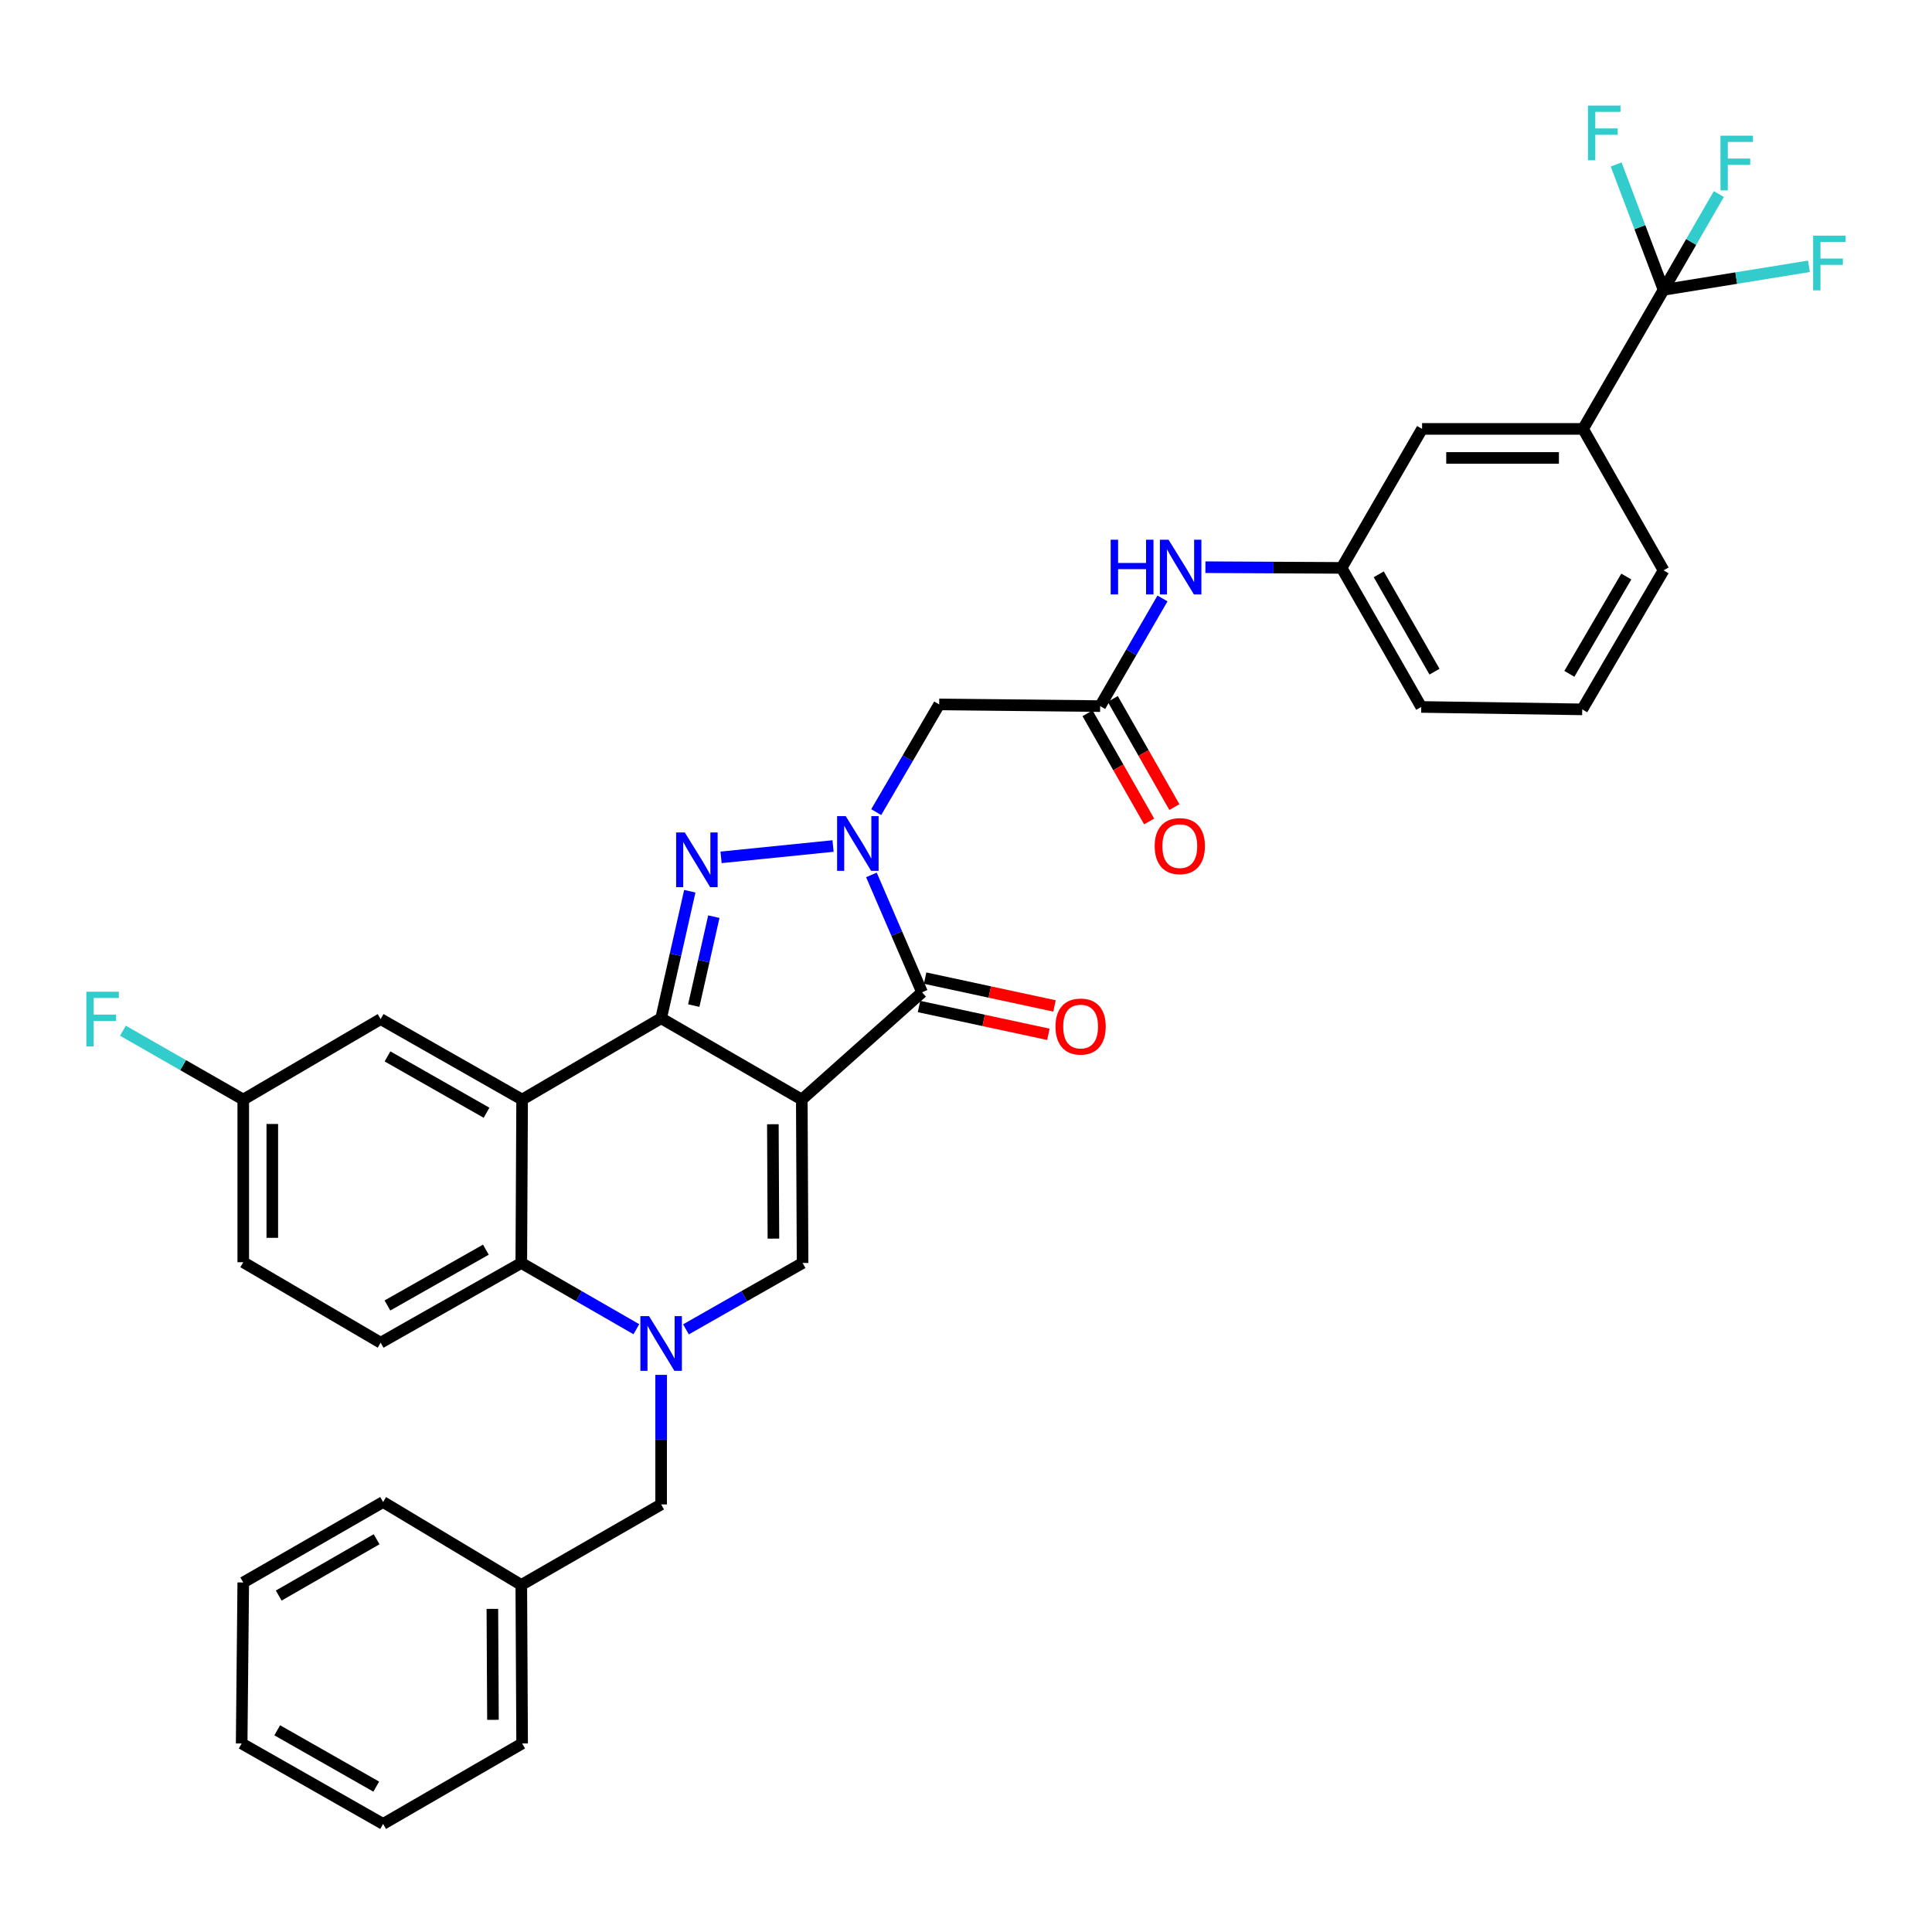 <?xml version='1.0' encoding='iso-8859-1'?>
<svg version='1.1' baseProfile='full'
              xmlns='http://www.w3.org/2000/svg'
                      xmlns:rdkit='http://www.rdkit.org/xml'
                      xmlns:xlink='http://www.w3.org/1999/xlink'
                  xml:space='preserve'
width='1000px' height='1000px' viewBox='0 0 1000 1000'>
<!-- END OF HEADER -->
<rect style='opacity:1.0;fill:#FFFFFF;stroke:none' width='1000' height='1000' x='0' y='0'> </rect>
<path class='bond-0' d='M 415.006,569.141 L 342.203,527.044' style='fill:none;fill-rule:evenodd;stroke:#000000;stroke-width:6px;stroke-linecap:butt;stroke-linejoin:miter;stroke-opacity:1' />
<path class='bond-3' d='M 415.006,569.141 L 477.261,513.616' style='fill:none;fill-rule:evenodd;stroke:#000000;stroke-width:6px;stroke-linecap:butt;stroke-linejoin:miter;stroke-opacity:1' />
<path class='bond-6' d='M 415.006,569.141 L 415.415,653.718' style='fill:none;fill-rule:evenodd;stroke:#000000;stroke-width:6px;stroke-linecap:butt;stroke-linejoin:miter;stroke-opacity:1' />
<path class='bond-6' d='M 400.036,581.9 L 400.322,641.104' style='fill:none;fill-rule:evenodd;stroke:#000000;stroke-width:6px;stroke-linecap:butt;stroke-linejoin:miter;stroke-opacity:1' />
<path class='bond-2' d='M 342.203,527.044 L 349.621,494.169' style='fill:none;fill-rule:evenodd;stroke:#000000;stroke-width:6px;stroke-linecap:butt;stroke-linejoin:miter;stroke-opacity:1' />
<path class='bond-2' d='M 349.621,494.169 L 357.039,461.293' style='fill:none;fill-rule:evenodd;stroke:#0000FF;stroke-width:6px;stroke-linecap:butt;stroke-linejoin:miter;stroke-opacity:1' />
<path class='bond-2' d='M 359.092,520.49 L 364.284,497.477' style='fill:none;fill-rule:evenodd;stroke:#000000;stroke-width:6px;stroke-linecap:butt;stroke-linejoin:miter;stroke-opacity:1' />
<path class='bond-2' d='M 364.284,497.477 L 369.477,474.464' style='fill:none;fill-rule:evenodd;stroke:#0000FF;stroke-width:6px;stroke-linecap:butt;stroke-linejoin:miter;stroke-opacity:1' />
<path class='bond-5' d='M 342.203,527.044 L 270.253,569.141' style='fill:none;fill-rule:evenodd;stroke:#000000;stroke-width:6px;stroke-linecap:butt;stroke-linejoin:miter;stroke-opacity:1' />
<path class='bond-1' d='M 451.04,452.854 L 464.15,483.235' style='fill:none;fill-rule:evenodd;stroke:#0000FF;stroke-width:6px;stroke-linecap:butt;stroke-linejoin:miter;stroke-opacity:1' />
<path class='bond-1' d='M 464.15,483.235 L 477.261,513.616' style='fill:none;fill-rule:evenodd;stroke:#000000;stroke-width:6px;stroke-linecap:butt;stroke-linejoin:miter;stroke-opacity:1' />
<path class='bond-8' d='M 453.525,420.352 L 469.823,392.483' style='fill:none;fill-rule:evenodd;stroke:#0000FF;stroke-width:6px;stroke-linecap:butt;stroke-linejoin:miter;stroke-opacity:1' />
<path class='bond-8' d='M 469.823,392.483 L 486.121,364.613' style='fill:none;fill-rule:evenodd;stroke:#000000;stroke-width:6px;stroke-linecap:butt;stroke-linejoin:miter;stroke-opacity:1' />
<path class='bond-35' d='M 431.191,437.896 L 373.22,443.765' style='fill:none;fill-rule:evenodd;stroke:#0000FF;stroke-width:6px;stroke-linecap:butt;stroke-linejoin:miter;stroke-opacity:1' />
<path class='bond-16' d='M 475.681,520.964 L 509.163,528.163' style='fill:none;fill-rule:evenodd;stroke:#000000;stroke-width:6px;stroke-linecap:butt;stroke-linejoin:miter;stroke-opacity:1' />
<path class='bond-16' d='M 509.163,528.163 L 542.646,535.363' style='fill:none;fill-rule:evenodd;stroke:#FF0000;stroke-width:6px;stroke-linecap:butt;stroke-linejoin:miter;stroke-opacity:1' />
<path class='bond-16' d='M 478.841,506.268 L 512.323,513.468' style='fill:none;fill-rule:evenodd;stroke:#000000;stroke-width:6px;stroke-linecap:butt;stroke-linejoin:miter;stroke-opacity:1' />
<path class='bond-16' d='M 512.323,513.468 L 545.806,520.667' style='fill:none;fill-rule:evenodd;stroke:#FF0000;stroke-width:6px;stroke-linecap:butt;stroke-linejoin:miter;stroke-opacity:1' />
<path class='bond-4' d='M 355.049,688.076 L 385.232,670.897' style='fill:none;fill-rule:evenodd;stroke:#0000FF;stroke-width:6px;stroke-linecap:butt;stroke-linejoin:miter;stroke-opacity:1' />
<path class='bond-4' d='M 385.232,670.897 L 415.415,653.718' style='fill:none;fill-rule:evenodd;stroke:#000000;stroke-width:6px;stroke-linecap:butt;stroke-linejoin:miter;stroke-opacity:1' />
<path class='bond-7' d='M 329.375,688.003 L 299.597,670.86' style='fill:none;fill-rule:evenodd;stroke:#0000FF;stroke-width:6px;stroke-linecap:butt;stroke-linejoin:miter;stroke-opacity:1' />
<path class='bond-7' d='M 299.597,670.86 L 269.819,653.718' style='fill:none;fill-rule:evenodd;stroke:#000000;stroke-width:6px;stroke-linecap:butt;stroke-linejoin:miter;stroke-opacity:1' />
<path class='bond-12' d='M 342.203,711.631 L 342.203,745.159' style='fill:none;fill-rule:evenodd;stroke:#0000FF;stroke-width:6px;stroke-linecap:butt;stroke-linejoin:miter;stroke-opacity:1' />
<path class='bond-12' d='M 342.203,745.159 L 342.203,778.687' style='fill:none;fill-rule:evenodd;stroke:#000000;stroke-width:6px;stroke-linecap:butt;stroke-linejoin:miter;stroke-opacity:1' />
<path class='bond-14' d='M 270.253,569.141 L 197.016,527.479' style='fill:none;fill-rule:evenodd;stroke:#000000;stroke-width:6px;stroke-linecap:butt;stroke-linejoin:miter;stroke-opacity:1' />
<path class='bond-14' d='M 251.835,575.957 L 200.569,546.793' style='fill:none;fill-rule:evenodd;stroke:#000000;stroke-width:6px;stroke-linecap:butt;stroke-linejoin:miter;stroke-opacity:1' />
<path class='bond-36' d='M 270.253,569.141 L 269.819,653.718' style='fill:none;fill-rule:evenodd;stroke:#000000;stroke-width:6px;stroke-linecap:butt;stroke-linejoin:miter;stroke-opacity:1' />
<path class='bond-13' d='M 269.819,653.718 L 197.016,694.979' style='fill:none;fill-rule:evenodd;stroke:#000000;stroke-width:6px;stroke-linecap:butt;stroke-linejoin:miter;stroke-opacity:1' />
<path class='bond-13' d='M 251.487,646.83 L 200.525,675.713' style='fill:none;fill-rule:evenodd;stroke:#000000;stroke-width:6px;stroke-linecap:butt;stroke-linejoin:miter;stroke-opacity:1' />
<path class='bond-10' d='M 486.121,364.613 L 569.437,365.481' style='fill:none;fill-rule:evenodd;stroke:#000000;stroke-width:6px;stroke-linecap:butt;stroke-linejoin:miter;stroke-opacity:1' />
<path class='bond-9' d='M 861.064,150.022 L 819.393,221.998' style='fill:none;fill-rule:evenodd;stroke:#000000;stroke-width:6px;stroke-linecap:butt;stroke-linejoin:miter;stroke-opacity:1' />
<path class='bond-20' d='M 861.064,150.022 L 848.791,117.578' style='fill:none;fill-rule:evenodd;stroke:#000000;stroke-width:6px;stroke-linecap:butt;stroke-linejoin:miter;stroke-opacity:1' />
<path class='bond-20' d='M 848.791,117.578 L 836.518,85.133' style='fill:none;fill-rule:evenodd;stroke:#33CCCC;stroke-width:6px;stroke-linecap:butt;stroke-linejoin:miter;stroke-opacity:1' />
<path class='bond-21' d='M 861.064,150.022 L 875.364,125.231' style='fill:none;fill-rule:evenodd;stroke:#000000;stroke-width:6px;stroke-linecap:butt;stroke-linejoin:miter;stroke-opacity:1' />
<path class='bond-21' d='M 875.364,125.231 L 889.665,100.44' style='fill:none;fill-rule:evenodd;stroke:#33CCCC;stroke-width:6px;stroke-linecap:butt;stroke-linejoin:miter;stroke-opacity:1' />
<path class='bond-22' d='M 861.064,150.022 L 898.681,143.932' style='fill:none;fill-rule:evenodd;stroke:#000000;stroke-width:6px;stroke-linecap:butt;stroke-linejoin:miter;stroke-opacity:1' />
<path class='bond-22' d='M 898.681,143.932 L 936.299,137.842' style='fill:none;fill-rule:evenodd;stroke:#33CCCC;stroke-width:6px;stroke-linecap:butt;stroke-linejoin:miter;stroke-opacity:1' />
<path class='bond-15' d='M 569.437,365.481 L 585.568,337.617' style='fill:none;fill-rule:evenodd;stroke:#000000;stroke-width:6px;stroke-linecap:butt;stroke-linejoin:miter;stroke-opacity:1' />
<path class='bond-15' d='M 585.568,337.617 L 601.698,309.753' style='fill:none;fill-rule:evenodd;stroke:#0000FF;stroke-width:6px;stroke-linecap:butt;stroke-linejoin:miter;stroke-opacity:1' />
<path class='bond-19' d='M 562.906,369.201 L 578.849,397.192' style='fill:none;fill-rule:evenodd;stroke:#000000;stroke-width:6px;stroke-linecap:butt;stroke-linejoin:miter;stroke-opacity:1' />
<path class='bond-19' d='M 578.849,397.192 L 594.792,425.183' style='fill:none;fill-rule:evenodd;stroke:#FF0000;stroke-width:6px;stroke-linecap:butt;stroke-linejoin:miter;stroke-opacity:1' />
<path class='bond-19' d='M 575.968,361.762 L 591.91,389.753' style='fill:none;fill-rule:evenodd;stroke:#000000;stroke-width:6px;stroke-linecap:butt;stroke-linejoin:miter;stroke-opacity:1' />
<path class='bond-19' d='M 591.91,389.753 L 607.853,417.744' style='fill:none;fill-rule:evenodd;stroke:#FF0000;stroke-width:6px;stroke-linecap:butt;stroke-linejoin:miter;stroke-opacity:1' />
<path class='bond-11' d='M 819.393,221.998 L 736.069,221.998' style='fill:none;fill-rule:evenodd;stroke:#000000;stroke-width:6px;stroke-linecap:butt;stroke-linejoin:miter;stroke-opacity:1' />
<path class='bond-11' d='M 806.894,237.029 L 748.567,237.029' style='fill:none;fill-rule:evenodd;stroke:#000000;stroke-width:6px;stroke-linecap:butt;stroke-linejoin:miter;stroke-opacity:1' />
<path class='bond-39' d='M 819.393,221.998 L 861.064,295.209' style='fill:none;fill-rule:evenodd;stroke:#000000;stroke-width:6px;stroke-linecap:butt;stroke-linejoin:miter;stroke-opacity:1' />
<path class='bond-25' d='M 342.203,778.687 L 269.819,820.366' style='fill:none;fill-rule:evenodd;stroke:#000000;stroke-width:6px;stroke-linecap:butt;stroke-linejoin:miter;stroke-opacity:1' />
<path class='bond-24' d='M 197.016,694.979 L 125.909,653.325' style='fill:none;fill-rule:evenodd;stroke:#000000;stroke-width:6px;stroke-linecap:butt;stroke-linejoin:miter;stroke-opacity:1' />
<path class='bond-23' d='M 197.016,527.479 L 125.909,569.141' style='fill:none;fill-rule:evenodd;stroke:#000000;stroke-width:6px;stroke-linecap:butt;stroke-linejoin:miter;stroke-opacity:1' />
<path class='bond-18' d='M 623.922,293.58 L 659.168,293.76' style='fill:none;fill-rule:evenodd;stroke:#0000FF;stroke-width:6px;stroke-linecap:butt;stroke-linejoin:miter;stroke-opacity:1' />
<path class='bond-18' d='M 659.168,293.76 L 694.415,293.94' style='fill:none;fill-rule:evenodd;stroke:#000000;stroke-width:6px;stroke-linecap:butt;stroke-linejoin:miter;stroke-opacity:1' />
<path class='bond-17' d='M 736.069,221.998 L 694.415,293.94' style='fill:none;fill-rule:evenodd;stroke:#000000;stroke-width:6px;stroke-linecap:butt;stroke-linejoin:miter;stroke-opacity:1' />
<path class='bond-29' d='M 694.415,293.94 L 735.635,365.916' style='fill:none;fill-rule:evenodd;stroke:#000000;stroke-width:6px;stroke-linecap:butt;stroke-linejoin:miter;stroke-opacity:1' />
<path class='bond-29' d='M 713.642,297.266 L 742.495,347.649' style='fill:none;fill-rule:evenodd;stroke:#000000;stroke-width:6px;stroke-linecap:butt;stroke-linejoin:miter;stroke-opacity:1' />
<path class='bond-26' d='M 125.909,569.141 L 94.767,551.319' style='fill:none;fill-rule:evenodd;stroke:#000000;stroke-width:6px;stroke-linecap:butt;stroke-linejoin:miter;stroke-opacity:1' />
<path class='bond-26' d='M 94.767,551.319 L 63.624,533.497' style='fill:none;fill-rule:evenodd;stroke:#33CCCC;stroke-width:6px;stroke-linecap:butt;stroke-linejoin:miter;stroke-opacity:1' />
<path class='bond-37' d='M 125.909,569.141 L 125.909,653.325' style='fill:none;fill-rule:evenodd;stroke:#000000;stroke-width:6px;stroke-linecap:butt;stroke-linejoin:miter;stroke-opacity:1' />
<path class='bond-37' d='M 140.941,581.768 L 140.941,640.697' style='fill:none;fill-rule:evenodd;stroke:#000000;stroke-width:6px;stroke-linecap:butt;stroke-linejoin:miter;stroke-opacity:1' />
<path class='bond-30' d='M 269.819,820.366 L 270.253,902.413' style='fill:none;fill-rule:evenodd;stroke:#000000;stroke-width:6px;stroke-linecap:butt;stroke-linejoin:miter;stroke-opacity:1' />
<path class='bond-30' d='M 254.852,832.753 L 255.156,890.185' style='fill:none;fill-rule:evenodd;stroke:#000000;stroke-width:6px;stroke-linecap:butt;stroke-linejoin:miter;stroke-opacity:1' />
<path class='bond-31' d='M 269.819,820.366 L 198.294,777.435' style='fill:none;fill-rule:evenodd;stroke:#000000;stroke-width:6px;stroke-linecap:butt;stroke-linejoin:miter;stroke-opacity:1' />
<path class='bond-27' d='M 861.064,295.209 L 818.959,367.168' style='fill:none;fill-rule:evenodd;stroke:#000000;stroke-width:6px;stroke-linecap:butt;stroke-linejoin:miter;stroke-opacity:1' />
<path class='bond-27' d='M 841.774,298.412 L 812.301,348.783' style='fill:none;fill-rule:evenodd;stroke:#000000;stroke-width:6px;stroke-linecap:butt;stroke-linejoin:miter;stroke-opacity:1' />
<path class='bond-28' d='M 818.959,367.168 L 735.635,365.916' style='fill:none;fill-rule:evenodd;stroke:#000000;stroke-width:6px;stroke-linecap:butt;stroke-linejoin:miter;stroke-opacity:1' />
<path class='bond-33' d='M 270.253,902.413 L 198.294,944.067' style='fill:none;fill-rule:evenodd;stroke:#000000;stroke-width:6px;stroke-linecap:butt;stroke-linejoin:miter;stroke-opacity:1' />
<path class='bond-32' d='M 198.294,777.435 L 125.909,819.089' style='fill:none;fill-rule:evenodd;stroke:#000000;stroke-width:6px;stroke-linecap:butt;stroke-linejoin:miter;stroke-opacity:1' />
<path class='bond-32' d='M 194.933,796.711 L 144.264,825.869' style='fill:none;fill-rule:evenodd;stroke:#000000;stroke-width:6px;stroke-linecap:butt;stroke-linejoin:miter;stroke-opacity:1' />
<path class='bond-34' d='M 125.909,819.089 L 125.082,902.413' style='fill:none;fill-rule:evenodd;stroke:#000000;stroke-width:6px;stroke-linecap:butt;stroke-linejoin:miter;stroke-opacity:1' />
<path class='bond-38' d='M 198.294,944.067 L 125.082,902.413' style='fill:none;fill-rule:evenodd;stroke:#000000;stroke-width:6px;stroke-linecap:butt;stroke-linejoin:miter;stroke-opacity:1' />
<path class='bond-38' d='M 194.746,924.754 L 143.497,895.596' style='fill:none;fill-rule:evenodd;stroke:#000000;stroke-width:6px;stroke-linecap:butt;stroke-linejoin:miter;stroke-opacity:1' />
<path  class='atom-2' d='M 437.765 422.437
L 447.045 437.437
Q 447.965 438.917, 449.445 441.597
Q 450.925 444.277, 451.005 444.437
L 451.005 422.437
L 454.765 422.437
L 454.765 450.757
L 450.885 450.757
L 440.925 434.357
Q 439.765 432.437, 438.525 430.237
Q 437.325 428.037, 436.965 427.357
L 436.965 450.757
L 433.285 450.757
L 433.285 422.437
L 437.765 422.437
' fill='#0000FF'/>
<path  class='atom-3' d='M 354.449 430.871
L 363.729 445.871
Q 364.649 447.351, 366.129 450.031
Q 367.609 452.711, 367.689 452.871
L 367.689 430.871
L 371.449 430.871
L 371.449 459.191
L 367.569 459.191
L 357.609 442.791
Q 356.449 440.871, 355.209 438.671
Q 354.009 436.471, 353.649 435.791
L 353.649 459.191
L 349.969 459.191
L 349.969 430.871
L 354.449 430.871
' fill='#0000FF'/>
<path  class='atom-5' d='M 335.943 681.228
L 345.223 696.228
Q 346.143 697.708, 347.623 700.388
Q 349.103 703.068, 349.183 703.228
L 349.183 681.228
L 352.943 681.228
L 352.943 709.548
L 349.063 709.548
L 339.103 693.148
Q 337.943 691.228, 336.703 689.028
Q 335.503 686.828, 335.143 686.148
L 335.143 709.548
L 331.463 709.548
L 331.463 681.228
L 335.943 681.228
' fill='#0000FF'/>
<path  class='atom-16' d='M 574.879 279.354
L 578.719 279.354
L 578.719 291.394
L 593.199 291.394
L 593.199 279.354
L 597.039 279.354
L 597.039 307.674
L 593.199 307.674
L 593.199 294.594
L 578.719 294.594
L 578.719 307.674
L 574.879 307.674
L 574.879 279.354
' fill='#0000FF'/>
<path  class='atom-16' d='M 604.839 279.354
L 614.119 294.354
Q 615.039 295.834, 616.519 298.514
Q 617.999 301.194, 618.079 301.354
L 618.079 279.354
L 621.839 279.354
L 621.839 307.674
L 617.959 307.674
L 607.999 291.274
Q 606.839 289.354, 605.599 287.154
Q 604.399 284.954, 604.039 284.274
L 604.039 307.674
L 600.359 307.674
L 600.359 279.354
L 604.839 279.354
' fill='#0000FF'/>
<path  class='atom-17' d='M 546.324 531.341
Q 546.324 524.541, 549.684 520.741
Q 553.044 516.941, 559.324 516.941
Q 565.604 516.941, 568.964 520.741
Q 572.324 524.541, 572.324 531.341
Q 572.324 538.221, 568.924 542.141
Q 565.524 546.021, 559.324 546.021
Q 553.084 546.021, 549.684 542.141
Q 546.324 538.261, 546.324 531.341
M 559.324 542.821
Q 563.644 542.821, 565.964 539.941
Q 568.324 537.021, 568.324 531.341
Q 568.324 525.781, 565.964 522.981
Q 563.644 520.141, 559.324 520.141
Q 555.004 520.141, 552.644 522.941
Q 550.324 525.741, 550.324 531.341
Q 550.324 537.061, 552.644 539.941
Q 555.004 542.821, 559.324 542.821
' fill='#FF0000'/>
<path  class='atom-20' d='M 597.665 437.946
Q 597.665 431.146, 601.025 427.346
Q 604.385 423.546, 610.665 423.546
Q 616.945 423.546, 620.305 427.346
Q 623.665 431.146, 623.665 437.946
Q 623.665 444.826, 620.265 448.746
Q 616.865 452.626, 610.665 452.626
Q 604.425 452.626, 601.025 448.746
Q 597.665 444.866, 597.665 437.946
M 610.665 449.426
Q 614.985 449.426, 617.305 446.546
Q 619.665 443.626, 619.665 437.946
Q 619.665 432.386, 617.305 429.586
Q 614.985 426.746, 610.665 426.746
Q 606.345 426.746, 603.985 429.546
Q 601.665 432.346, 601.665 437.946
Q 601.665 443.666, 603.985 446.546
Q 606.345 449.426, 610.665 449.426
' fill='#FF0000'/>
<path  class='atom-21' d='M 821.921 54.643
L 838.761 54.643
L 838.761 57.883
L 825.721 57.883
L 825.721 66.483
L 837.321 66.483
L 837.321 69.763
L 825.721 69.763
L 825.721 82.963
L 821.921 82.963
L 821.921 54.643
' fill='#33CCCC'/>
<path  class='atom-22' d='M 890.506 70.225
L 907.346 70.225
L 907.346 73.465
L 894.306 73.465
L 894.306 82.065
L 905.906 82.065
L 905.906 85.345
L 894.306 85.345
L 894.306 98.545
L 890.506 98.545
L 890.506 70.225
' fill='#33CCCC'/>
<path  class='atom-23' d='M 938.473 121.967
L 955.313 121.967
L 955.313 125.207
L 942.273 125.207
L 942.273 133.807
L 953.873 133.807
L 953.873 137.087
L 942.273 137.087
L 942.273 150.287
L 938.473 150.287
L 938.473 121.967
' fill='#33CCCC'/>
<path  class='atom-27' d='M 44.687 513.319
L 61.527 513.319
L 61.527 516.559
L 48.487 516.559
L 48.487 525.159
L 60.087 525.159
L 60.087 528.439
L 48.487 528.439
L 48.487 541.639
L 44.687 541.639
L 44.687 513.319
' fill='#33CCCC'/>
</svg>
